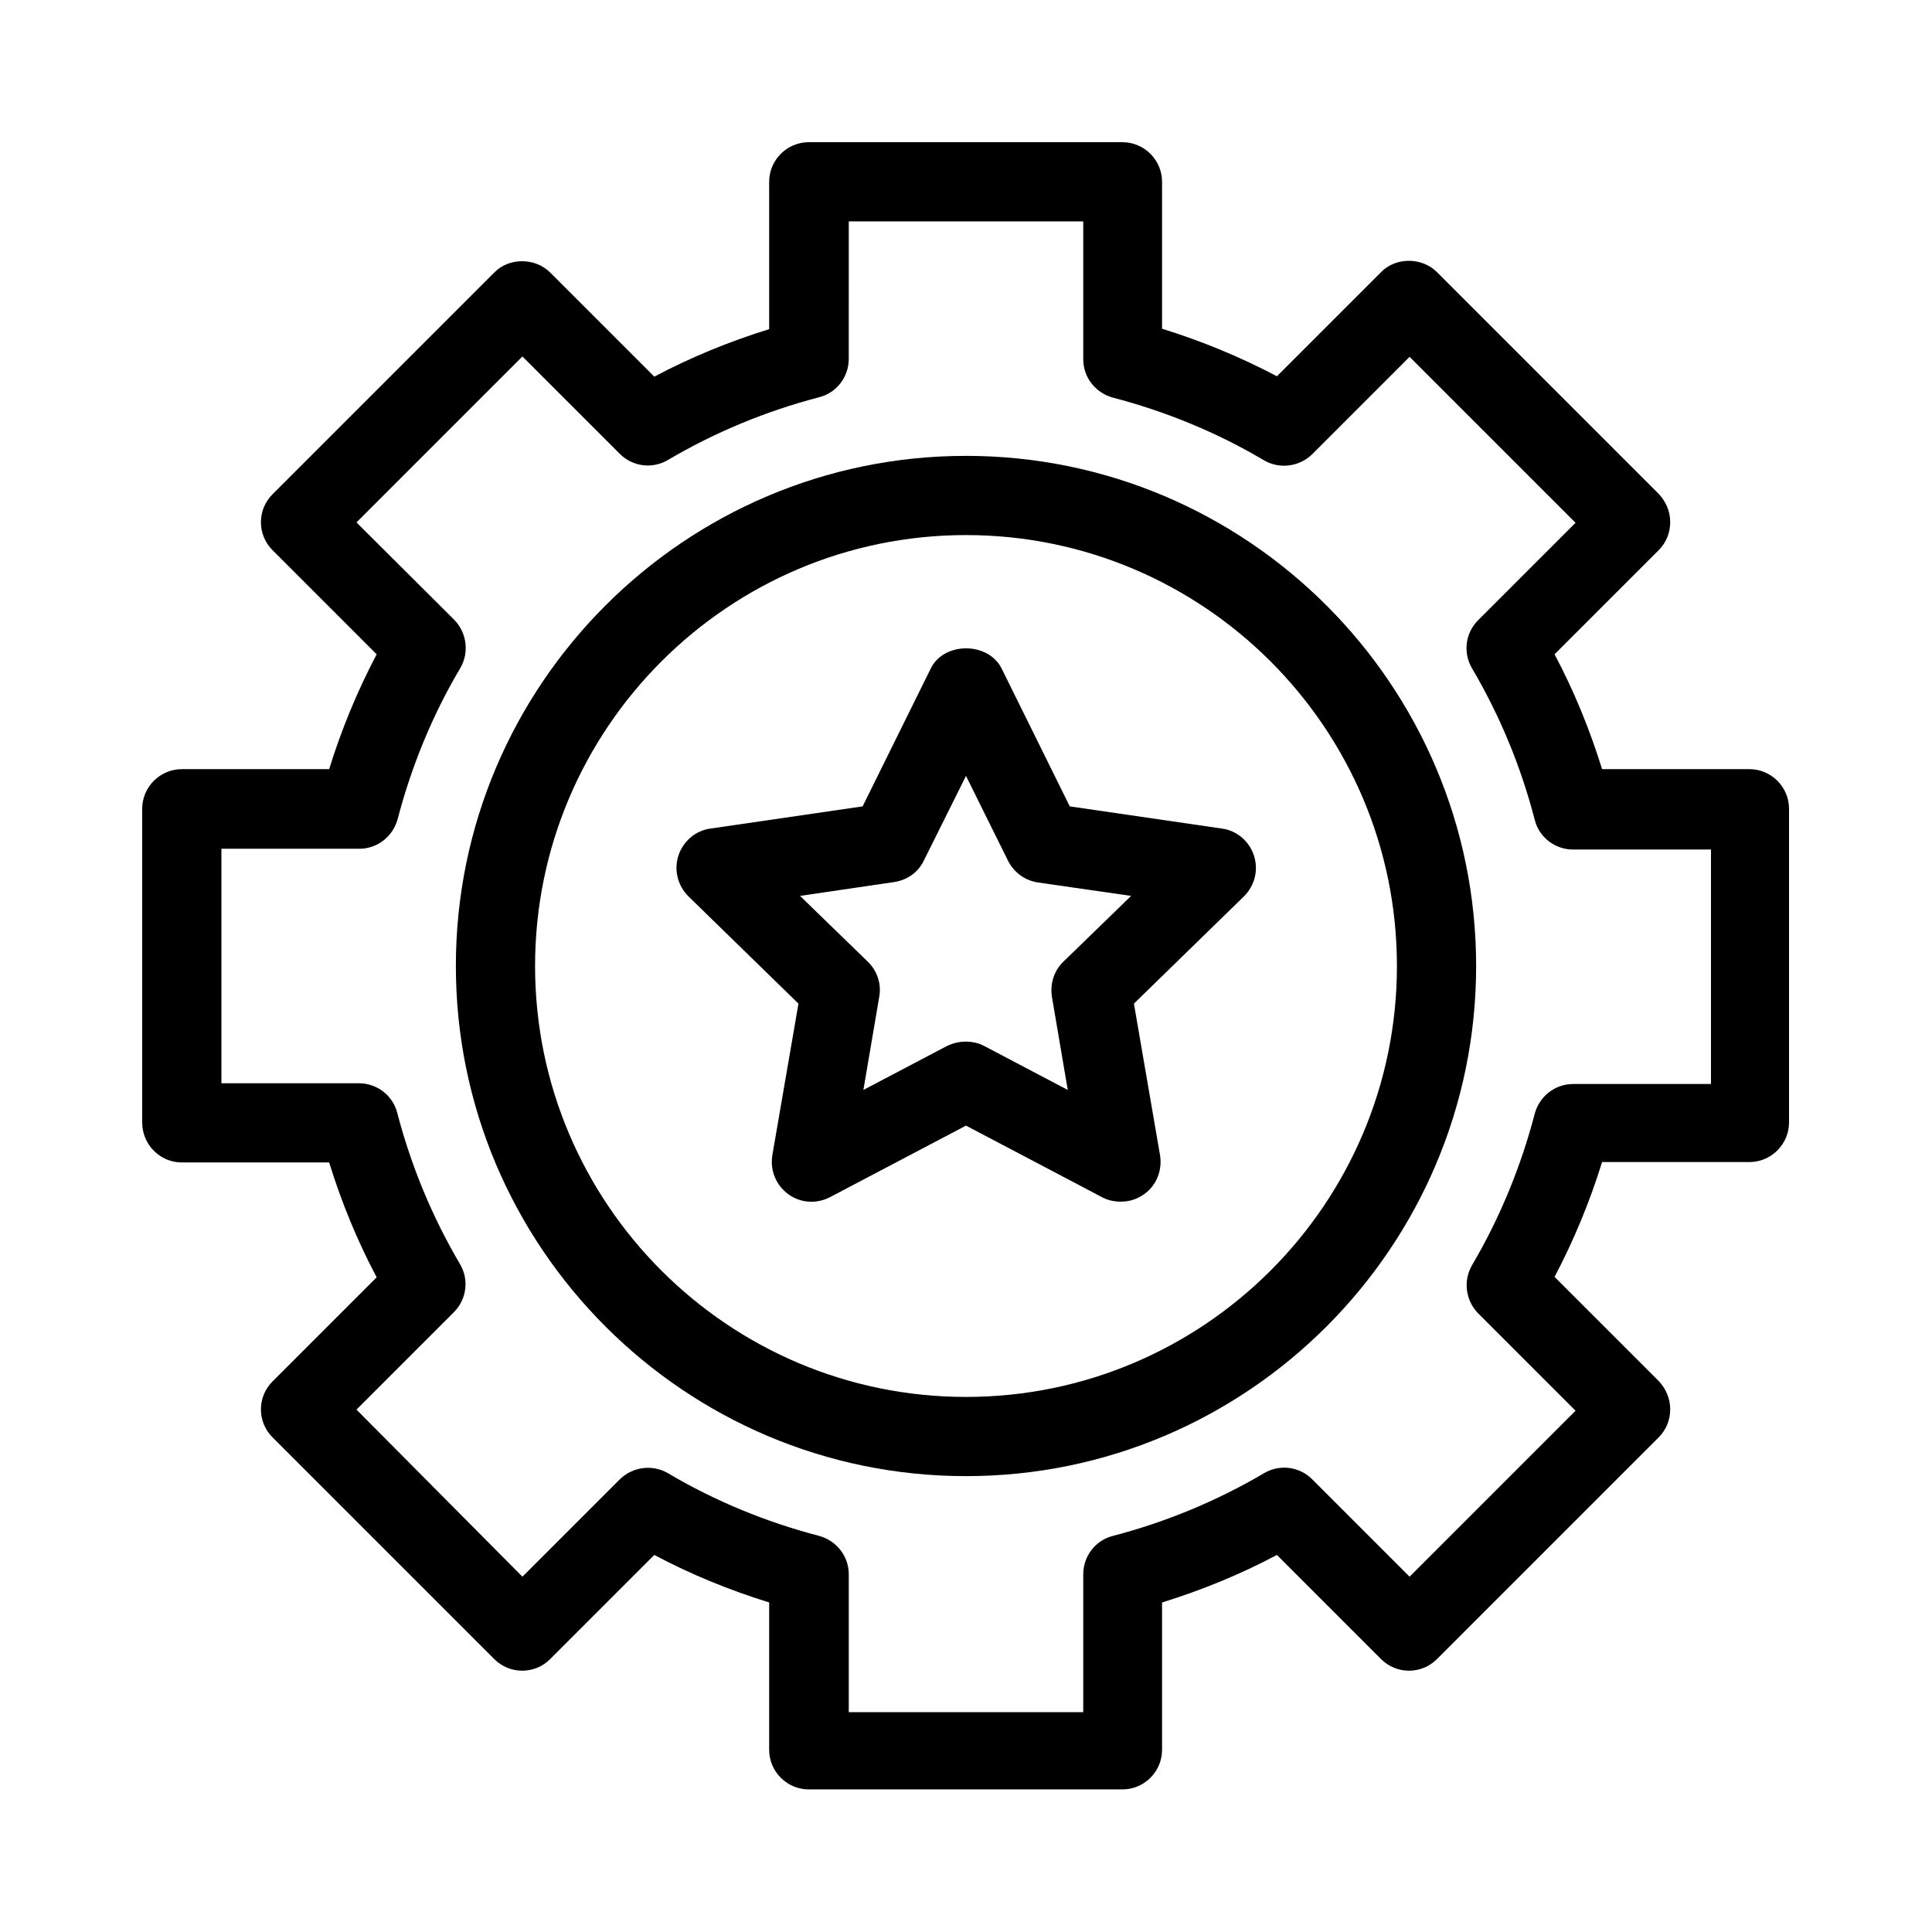 <?xml version="1.0" encoding="UTF-8"?>
<!-- Uploaded to: ICON Repo, www.iconrepo.com, Generator: ICON Repo Mixer Tools -->
<svg fill="#000000" width="800px" height="800px" version="1.1" viewBox="144 144 512 512" xmlns="http://www.w3.org/2000/svg">
 <g>
  <path d="m192.18 452.06h39.047c3.254 10.496 7.453 20.781 12.594 30.438l-27.605 27.605c-4.094 4.094-4.094 10.707 0 14.801l58.777 58.777c4.094 4.094 10.707 4.094 14.801 0l27.605-27.605c9.656 5.144 19.941 9.34 30.438 12.594v39.047c0 5.773 4.723 10.496 10.496 10.496h83.129c5.773 0 10.496-4.723 10.496-10.496v-39.047c10.496-3.254 20.781-7.453 30.438-12.594l27.605 27.605c4.094 4.094 10.707 4.094 14.801 0l58.777-58.777c1.996-1.996 3.043-4.617 3.043-7.453 0-2.832-1.156-5.457-3.043-7.453l-27.605-27.605c5.144-9.762 9.34-19.941 12.594-30.438h39.047c5.773 0 10.496-4.723 10.496-10.496v-83.129c0-5.773-4.723-10.496-10.496-10.496h-39.047c-3.254-10.496-7.453-20.781-12.594-30.438l27.605-27.605c1.996-1.996 3.043-4.617 3.043-7.453 0-2.832-1.156-5.457-3.043-7.453l-58.777-58.777c-3.988-3.988-10.914-3.988-14.801 0l-27.605 27.605c-9.762-5.144-19.941-9.34-30.438-12.594v-38.941c0-5.773-4.723-10.496-10.496-10.496h-83.129c-5.773 0-10.496 4.723-10.496 10.496v39.047c-10.496 3.254-20.781 7.453-30.438 12.594l-27.605-27.605c-3.988-3.988-10.914-3.988-14.801 0l-58.777 58.777c-4.094 4.094-4.094 10.707 0 14.801l27.605 27.605c-5.144 9.762-9.34 19.941-12.594 30.438h-39.047c-5.773 0-10.496 4.723-10.496 10.496v83.129c0 5.879 4.723 10.602 10.496 10.602zm10.496-83.129h36.527c4.828 0 8.922-3.254 10.18-7.871 3.672-14.066 9.238-27.605 16.582-39.988 2.414-4.094 1.785-9.34-1.574-12.805l-25.922-25.824 43.977-43.977 25.82 25.82c3.359 3.359 8.605 4.094 12.805 1.574 12.492-7.348 25.926-12.91 39.988-16.582 4.617-1.156 7.871-5.352 7.871-10.18l0.004-36.426h62.137v36.527c0 4.828 3.254 8.922 7.871 10.18 14.066 3.672 27.605 9.238 39.988 16.582 4.094 2.414 9.34 1.785 12.805-1.574l25.82-25.82 43.977 43.977-25.82 25.82c-3.359 3.359-4.094 8.605-1.574 12.805 7.348 12.492 12.91 25.926 16.582 40.094 1.156 4.617 5.352 7.871 10.18 7.871h36.527v62.137h-36.527c-4.828 0-8.922 3.254-10.18 7.871-3.672 14.066-9.238 27.605-16.582 40.094-2.414 4.094-1.785 9.34 1.574 12.805l25.82 25.82-43.977 43.977-25.82-25.82c-3.359-3.359-8.605-4.094-12.805-1.574-12.492 7.348-25.926 12.91-39.988 16.582-4.617 1.156-7.871 5.352-7.871 10.18v36.527h-62.137v-36.527c0-4.828-3.254-8.922-7.871-10.18-14.066-3.672-27.605-9.238-39.988-16.582-4.094-2.414-9.34-1.785-12.805 1.574l-25.82 25.82-43.98-44.281 25.82-25.82c3.359-3.359 4.094-8.605 1.574-12.805-7.348-12.492-12.91-25.926-16.582-39.988-1.156-4.617-5.352-7.871-10.18-7.871l-36.426-0.004z"/>
  <path d="m400 535.19c74.523 0 135.19-60.668 135.19-135.19 0-74.523-60.668-135.19-135.19-135.19-74.523 0-135.19 60.668-135.19 135.19 0 74.52 60.668 135.19 135.19 135.19zm0-249.39c62.977 0 114.2 51.219 114.2 114.2 0 62.98-51.219 114.2-114.2 114.2s-114.2-51.219-114.2-114.2 51.223-114.2 114.2-114.2z"/>
  <path d="m355.6 409.97-6.926 40.199c-0.629 3.988 0.945 7.871 4.199 10.285s7.559 2.625 11.02 0.84l36.105-18.996 36.105 18.996c1.574 0.84 3.254 1.156 4.934 1.156 2.203 0 4.305-0.629 6.191-1.996 3.254-2.309 4.828-6.297 4.199-10.285l-6.926-40.199 29.18-28.445c2.832-2.832 3.883-6.926 2.625-10.812-1.258-3.777-4.512-6.613-8.5-7.137l-40.305-5.879-18.055-36.527c-3.57-7.137-15.324-7.137-18.789 0l-18.055 36.527-40.305 5.879c-3.988 0.523-7.242 3.359-8.5 7.137-1.258 3.777-0.211 7.977 2.625 10.812zm25.398-32.223c3.465-0.523 6.402-2.625 7.871-5.773l11.129-22.355 11.125 22.461c1.574 3.148 4.512 5.246 7.871 5.773l24.77 3.57-17.949 17.422c-2.519 2.414-3.57 5.879-3.043 9.34l4.199 24.664-22.148-11.652c-1.574-0.84-3.254-1.156-4.934-1.156s-3.359 0.418-4.934 1.156l-22.148 11.652 4.199-24.664c0.629-3.359-0.523-6.926-3.043-9.34l-17.949-17.422z"/>
 </g>
</svg>